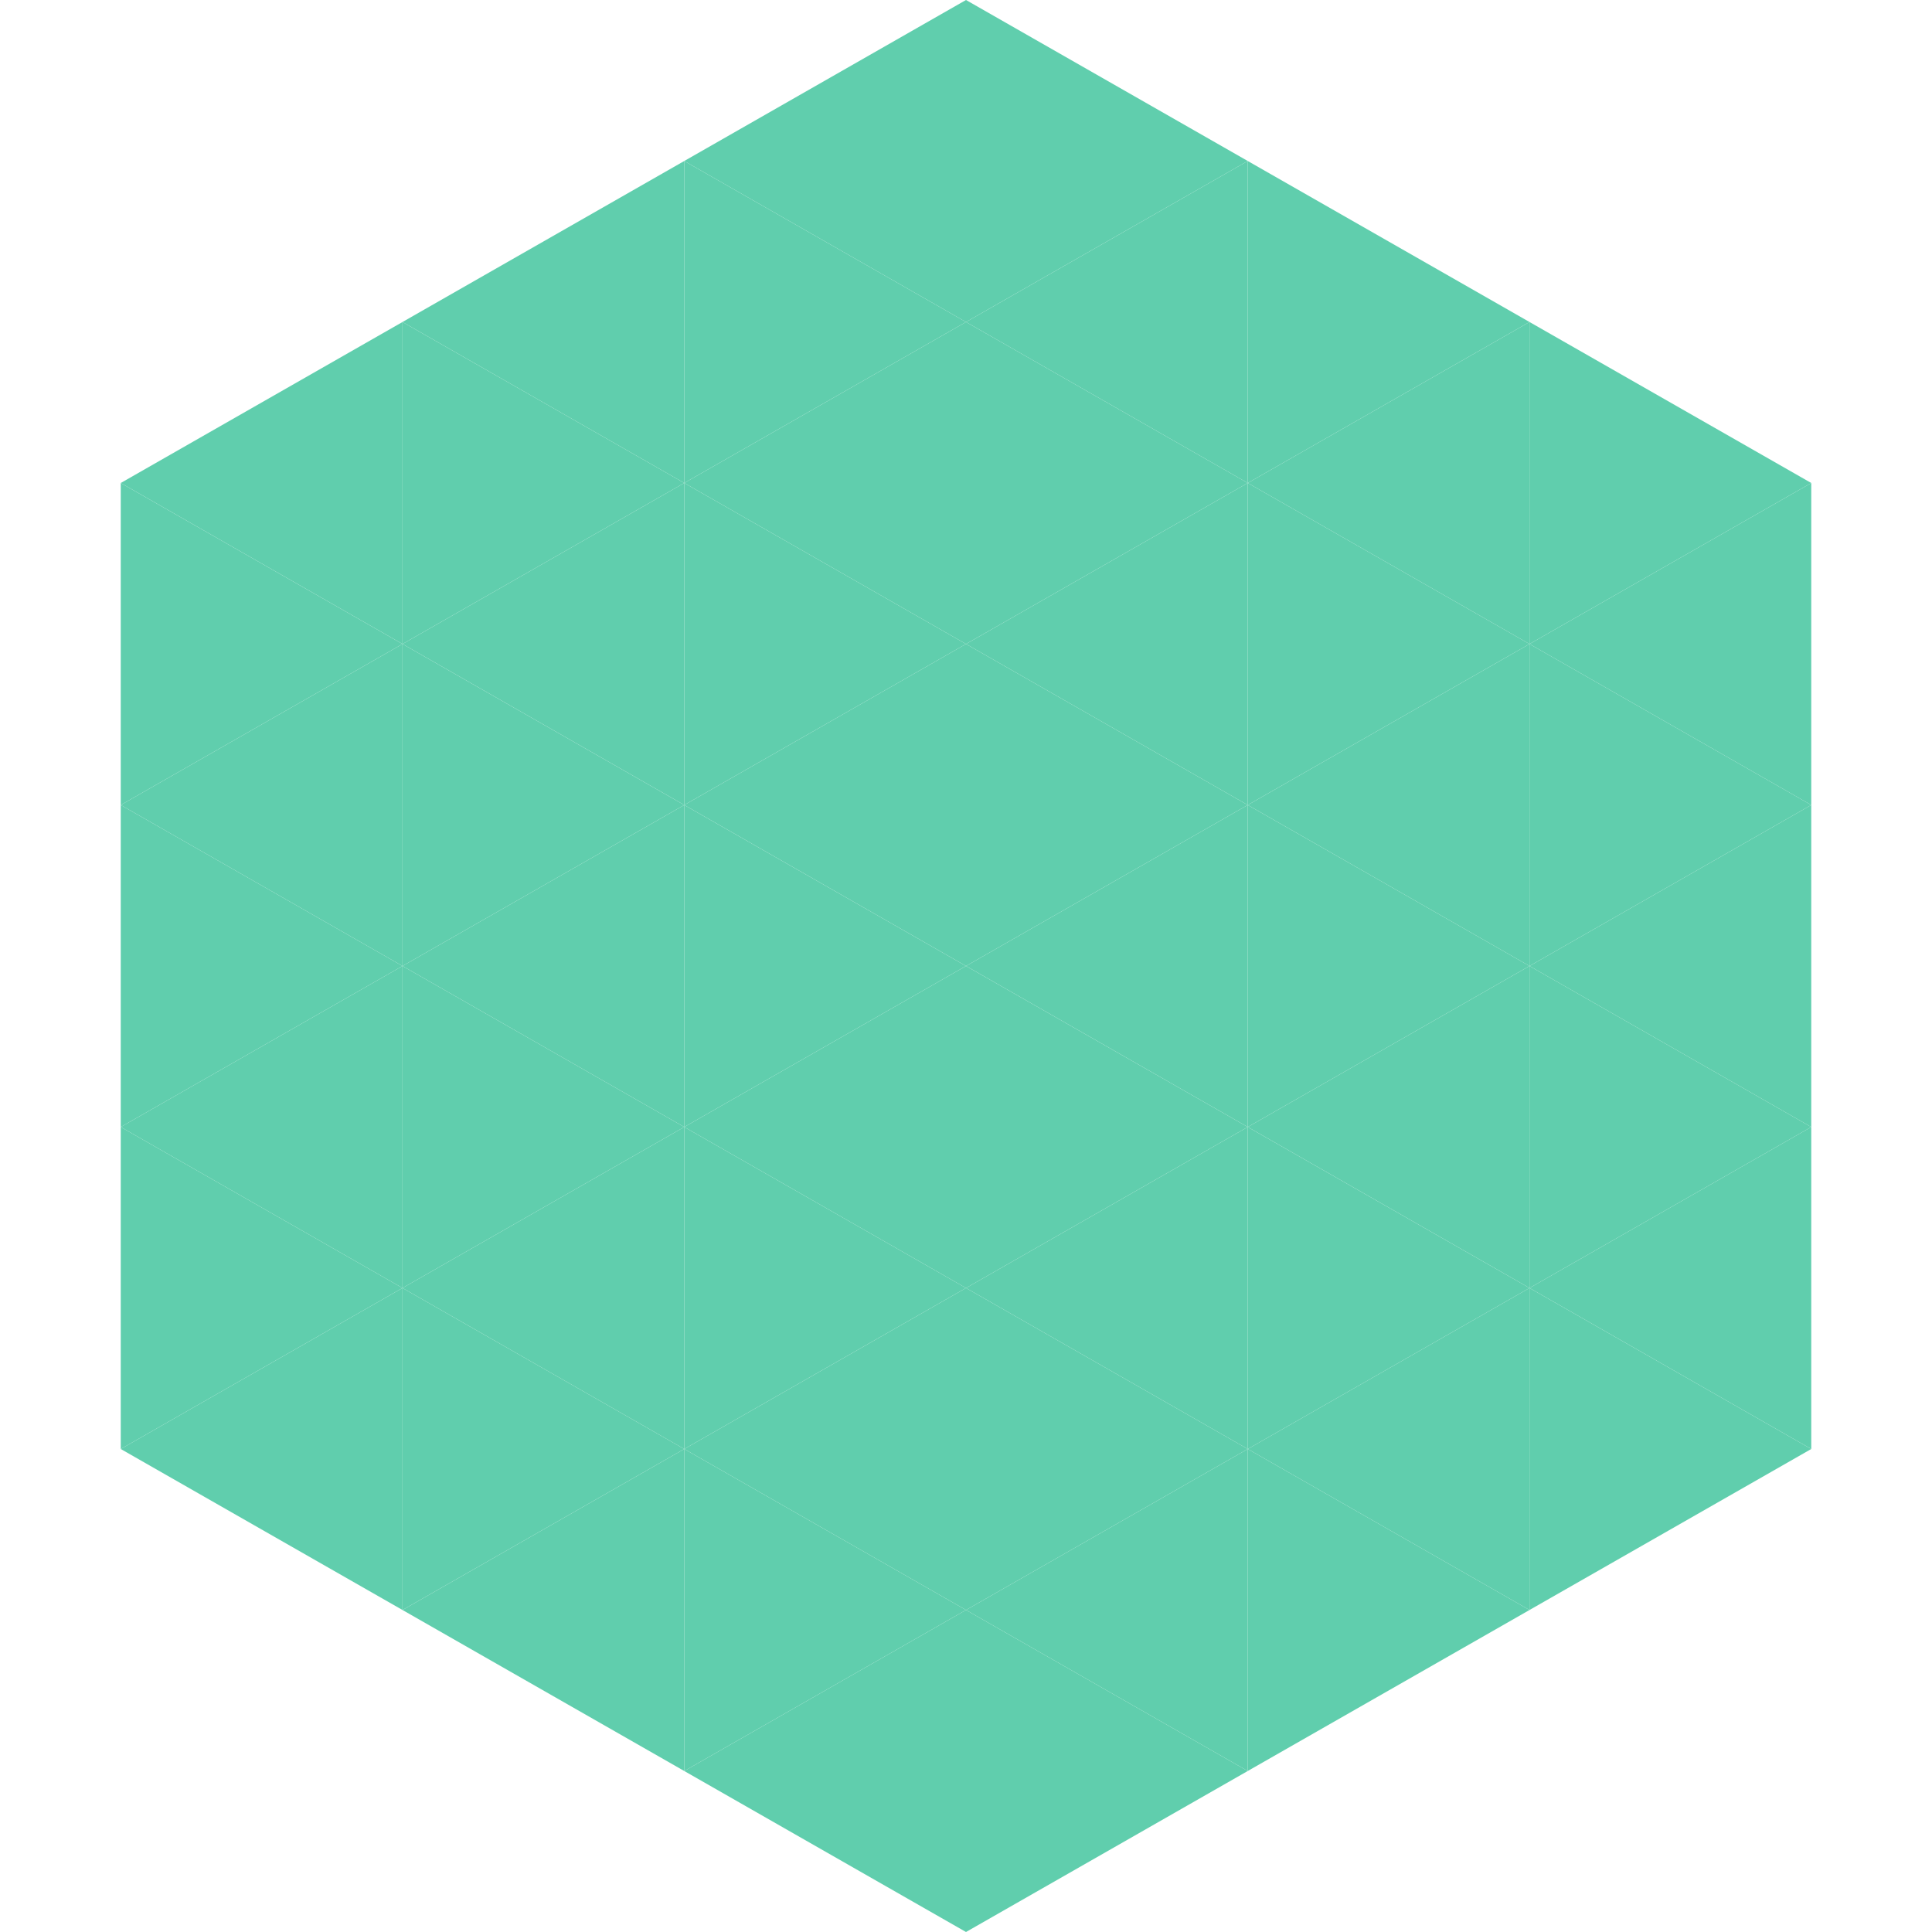 <?xml version="1.0"?>
<!-- Generated by SVGo -->
<svg width="240" height="240"
     xmlns="http://www.w3.org/2000/svg"
     xmlns:xlink="http://www.w3.org/1999/xlink">
<polygon points="50,40 15,60 50,80" style="fill:rgb(96,206,173)" />
<polygon points="190,40 225,60 190,80" style="fill:rgb(96,206,173)" />
<polygon points="15,60 50,80 15,100" style="fill:rgb(96,206,173)" />
<polygon points="225,60 190,80 225,100" style="fill:rgb(96,206,173)" />
<polygon points="50,80 15,100 50,120" style="fill:rgb(96,206,173)" />
<polygon points="190,80 225,100 190,120" style="fill:rgb(96,206,173)" />
<polygon points="15,100 50,120 15,140" style="fill:rgb(96,206,173)" />
<polygon points="225,100 190,120 225,140" style="fill:rgb(96,206,173)" />
<polygon points="50,120 15,140 50,160" style="fill:rgb(96,206,173)" />
<polygon points="190,120 225,140 190,160" style="fill:rgb(96,206,173)" />
<polygon points="15,140 50,160 15,180" style="fill:rgb(96,206,173)" />
<polygon points="225,140 190,160 225,180" style="fill:rgb(96,206,173)" />
<polygon points="50,160 15,180 50,200" style="fill:rgb(96,206,173)" />
<polygon points="190,160 225,180 190,200" style="fill:rgb(96,206,173)" />
<polygon points="15,180 50,200 15,220" style="fill:rgb(255,255,255); fill-opacity:0" />
<polygon points="225,180 190,200 225,220" style="fill:rgb(255,255,255); fill-opacity:0" />
<polygon points="50,0 85,20 50,40" style="fill:rgb(255,255,255); fill-opacity:0" />
<polygon points="190,0 155,20 190,40" style="fill:rgb(255,255,255); fill-opacity:0" />
<polygon points="85,20 50,40 85,60" style="fill:rgb(96,206,173)" />
<polygon points="155,20 190,40 155,60" style="fill:rgb(96,206,173)" />
<polygon points="50,40 85,60 50,80" style="fill:rgb(96,206,173)" />
<polygon points="190,40 155,60 190,80" style="fill:rgb(96,206,173)" />
<polygon points="85,60 50,80 85,100" style="fill:rgb(96,206,173)" />
<polygon points="155,60 190,80 155,100" style="fill:rgb(96,206,173)" />
<polygon points="50,80 85,100 50,120" style="fill:rgb(96,206,173)" />
<polygon points="190,80 155,100 190,120" style="fill:rgb(96,206,173)" />
<polygon points="85,100 50,120 85,140" style="fill:rgb(96,206,173)" />
<polygon points="155,100 190,120 155,140" style="fill:rgb(96,206,173)" />
<polygon points="50,120 85,140 50,160" style="fill:rgb(96,206,173)" />
<polygon points="190,120 155,140 190,160" style="fill:rgb(96,206,173)" />
<polygon points="85,140 50,160 85,180" style="fill:rgb(96,206,173)" />
<polygon points="155,140 190,160 155,180" style="fill:rgb(96,206,173)" />
<polygon points="50,160 85,180 50,200" style="fill:rgb(96,206,173)" />
<polygon points="190,160 155,180 190,200" style="fill:rgb(96,206,173)" />
<polygon points="85,180 50,200 85,220" style="fill:rgb(96,206,173)" />
<polygon points="155,180 190,200 155,220" style="fill:rgb(96,206,173)" />
<polygon points="120,0 85,20 120,40" style="fill:rgb(96,206,173)" />
<polygon points="120,0 155,20 120,40" style="fill:rgb(96,206,173)" />
<polygon points="85,20 120,40 85,60" style="fill:rgb(96,206,173)" />
<polygon points="155,20 120,40 155,60" style="fill:rgb(96,206,173)" />
<polygon points="120,40 85,60 120,80" style="fill:rgb(96,206,173)" />
<polygon points="120,40 155,60 120,80" style="fill:rgb(96,206,173)" />
<polygon points="85,60 120,80 85,100" style="fill:rgb(96,206,173)" />
<polygon points="155,60 120,80 155,100" style="fill:rgb(96,206,173)" />
<polygon points="120,80 85,100 120,120" style="fill:rgb(96,206,173)" />
<polygon points="120,80 155,100 120,120" style="fill:rgb(96,206,173)" />
<polygon points="85,100 120,120 85,140" style="fill:rgb(96,206,173)" />
<polygon points="155,100 120,120 155,140" style="fill:rgb(96,206,173)" />
<polygon points="120,120 85,140 120,160" style="fill:rgb(96,206,173)" />
<polygon points="120,120 155,140 120,160" style="fill:rgb(96,206,173)" />
<polygon points="85,140 120,160 85,180" style="fill:rgb(96,206,173)" />
<polygon points="155,140 120,160 155,180" style="fill:rgb(96,206,173)" />
<polygon points="120,160 85,180 120,200" style="fill:rgb(96,206,173)" />
<polygon points="120,160 155,180 120,200" style="fill:rgb(96,206,173)" />
<polygon points="85,180 120,200 85,220" style="fill:rgb(96,206,173)" />
<polygon points="155,180 120,200 155,220" style="fill:rgb(96,206,173)" />
<polygon points="120,200 85,220 120,240" style="fill:rgb(96,206,173)" />
<polygon points="120,200 155,220 120,240" style="fill:rgb(96,206,173)" />
<polygon points="85,220 120,240 85,260" style="fill:rgb(255,255,255); fill-opacity:0" />
<polygon points="155,220 120,240 155,260" style="fill:rgb(255,255,255); fill-opacity:0" />
</svg>
